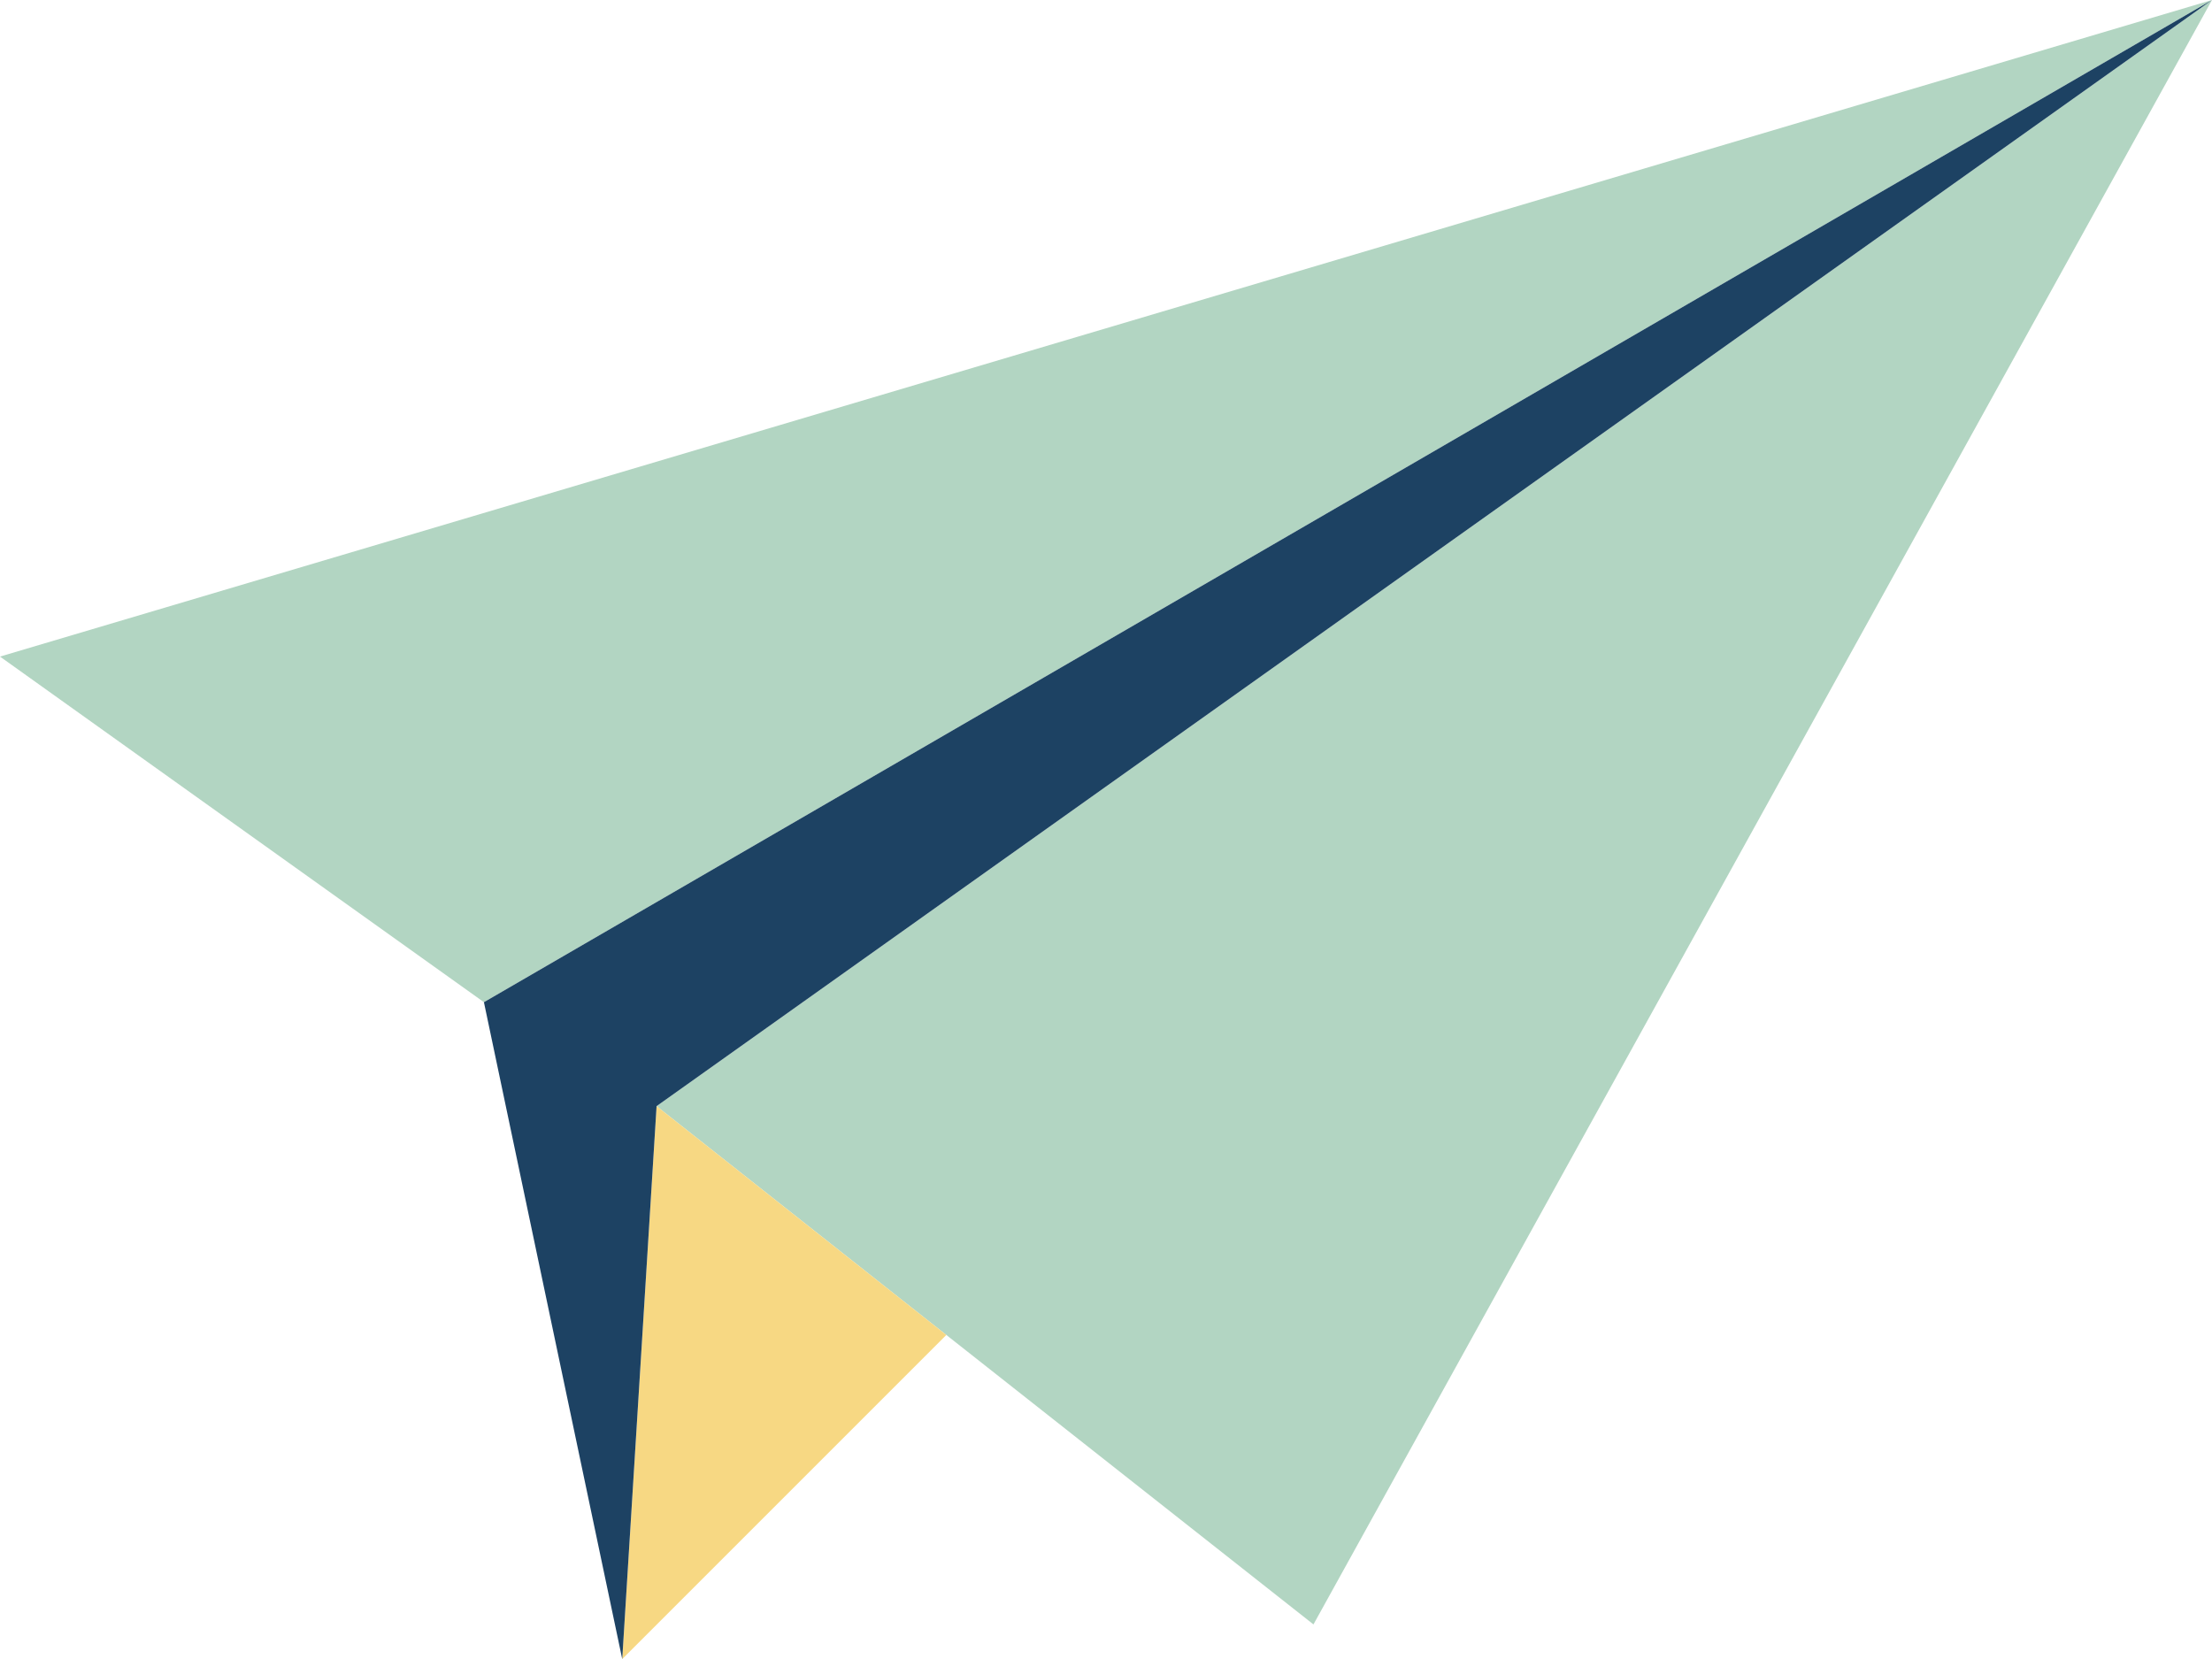 <?xml version="1.0" encoding="UTF-8"?><svg id="Calque_2" xmlns="http://www.w3.org/2000/svg" viewBox="0 0 74.05 55.54"><defs><style>.cls-1{fill:#f7d883;}.cls-2{fill:#b2d5c2;}.cls-3{fill:#1d4263;}</style></defs><g id="Calque_1-2"><polygon class="cls-2" points="74.05 0 16.2 33.55 0 21.98 74.05 0"/><polygon class="cls-2" points="74.05 0 43.97 54.38 31.68 44.69 21.98 37.03 74.05 0"/><polygon class="cls-1" points="31.68 44.69 20.83 55.54 21.98 37.03 31.68 44.69"/><polygon class="cls-3" points="74.05 0 21.98 37.03 20.83 55.54 16.2 33.55 74.05 0"/></g></svg>